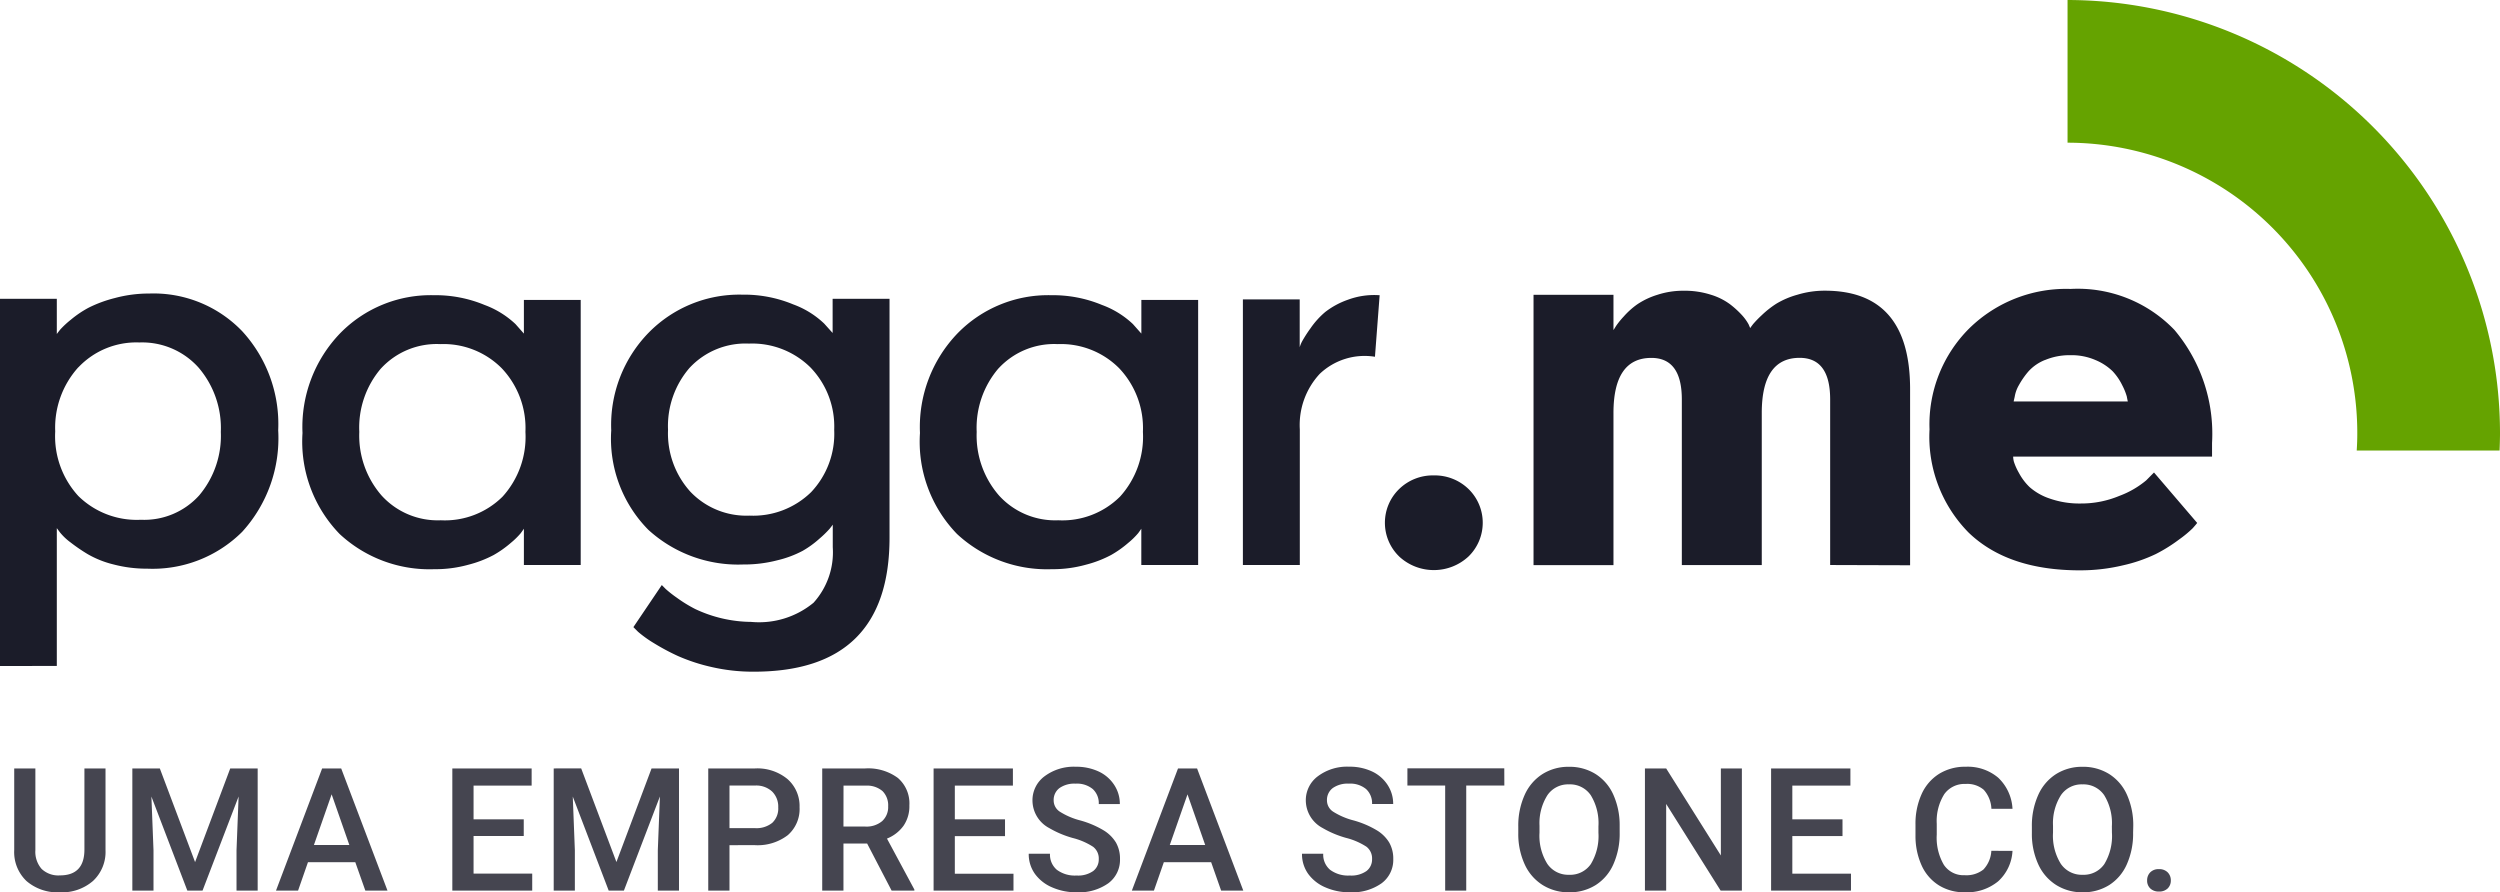 <svg xmlns="http://www.w3.org/2000/svg" width="160" height="57.107" viewBox="0 0 160 57.107"><defs><style>            .cls-1{fill:#65A300}.cls-2{fill:#1B1C29}.cls-3{fill:#454550}        </style></defs><g id="logo_pagarme" data-name="logo/pagarme" transform="translate(-180 -37)"><path id="hat" d="M1573.507 28.834h9.142c.015-.374.028-.75.028-1.128A27.738 27.738 0 0 0 1555 0v9.132a18.571 18.571 0 0 1 18.543 18.574c.002.375-.013.754-.036 1.128z" class="cls-1" transform="translate(-1242.677 37)"></path><path id="pagarme" d="M-11273.433-6184.8a11.688 11.688 0 0 1-2.171-.707 14.324 14.324 0 0 1-1.548-.827 7.446 7.446 0 0 1-1.011-.725l-.3-.3 1.818-2.693.253.256a7.444 7.444 0 0 0 .707.554 8.794 8.794 0 0 0 1.179.725 8.554 8.554 0 0 0 3.585.824 5.477 5.477 0 0 0 3.988-1.227 4.814 4.814 0 0 0 1.23-3.551v-1.446a4.368 4.368 0 0 1-.205.267 6.458 6.458 0 0 1-.639.622 6.246 6.246 0 0 1-1.094.793 6.8 6.8 0 0 1-1.616.6 8.4 8.4 0 0 1-2.176.267 8.528 8.528 0 0 1-6.076-2.222 8.3 8.3 0 0 1-2.372-6.363 8.46 8.46 0 0 1 2.423-6.278 8.125 8.125 0 0 1 5.957-2.406 8.19 8.19 0 0 1 3.264.622 5.7 5.7 0 0 1 1.985 1.23l.54.6v-2.187h3.642v15.283q0 8.582-8.687 8.582h-.036a11.774 11.774 0 0 1-2.64-.293zm-1.418-19.172a5.7 5.7 0 0 0-1.395 3.991 5.564 5.564 0 0 0 1.429 3.955 4.944 4.944 0 0 0 3.787 1.531 5.3 5.3 0 0 0 3.939-1.5 5.432 5.432 0 0 0 1.48-3.988 5.44 5.44 0 0 0-1.515-3.991 5.3 5.3 0 0 0-3.939-1.531 4.881 4.881 0 0 0-3.786 1.536zm-44.149 19.1v-23.5h3.636v2.256c.046-.068.119-.162.219-.287a5.829 5.829 0 0 1 .673-.625 6.661 6.661 0 0 1 1.146-.775 8.2 8.2 0 0 1 1.682-.619 8.358 8.358 0 0 1 2.2-.287 7.86 7.86 0 0 1 5.942 2.409 8.788 8.788 0 0 1 2.307 6.343 8.892 8.892 0 0 1-2.307 6.5 8.116 8.116 0 0 1-6.076 2.357 8.338 8.338 0 0 1-2.153-.27 6.293 6.293 0 0 1-1.65-.656 11.058 11.058 0 0 1-1.11-.759 3.645 3.645 0 0 1-.673-.639l-.2-.27v8.82zm5.017-19.121a5.763 5.763 0 0 0-1.483 4.107 5.655 5.655 0 0 0 1.483 4.139 5.332 5.332 0 0 0 4 1.517 4.733 4.733 0 0 0 3.735-1.565 5.911 5.911 0 0 0 1.381-4.057 5.95 5.95 0 0 0-1.432-4.125 4.846 4.846 0 0 0-3.784-1.6 5.1 5.1 0 0 0-3.9 1.591zm128.1 13q-4.61 0-7.118-2.409a8.727 8.727 0 0 1-2.509-6.613 8.669 8.669 0 0 1 2.56-6.48 8.851 8.851 0 0 1 6.466-2.508 8.578 8.578 0 0 1 6.649 2.625 10.308 10.308 0 0 1 2.406 7.232v.875h-12.729a1.381 1.381 0 0 0 .052.341 3.8 3.8 0 0 0 .32.707 3.6 3.6 0 0 0 .688.909 3.74 3.74 0 0 0 1.278.725 5.723 5.723 0 0 0 2 .318 6.313 6.313 0 0 0 2.46-.488 5.835 5.835 0 0 0 1.716-.992l.5-.505 2.764 3.229c-.067.088-.164.2-.286.338a7.193 7.193 0 0 1-.875.724 9.977 9.977 0 0 1-1.483.926 9.734 9.734 0 0 1-2.1.724 11.7 11.7 0 0 1-2.723.321zm-2.224-13.468a2.841 2.841 0 0 0-1.077.741 5.183 5.183 0 0 0-.607.875 2.154 2.154 0 0 0-.268.742l-.068.3h7.307c-.022-.083-.043-.2-.065-.318a3.738 3.738 0 0 0-.287-.708 3.612 3.612 0 0 0-.622-.909 3.5 3.5 0 0 0-1.079-.707 3.849 3.849 0 0 0-1.616-.318h-.083a4.042 4.042 0 0 0-1.534.305zm-41.35 12.576a3 3 0 0 1-.909-2.153 3.005 3.005 0 0 1 .909-2.156 3.087 3.087 0 0 1 2.222-.875 3.105 3.105 0 0 1 2.224.875 3.01 3.01 0 0 1 .906 2.156 3.009 3.009 0 0 1-.906 2.153 3.251 3.251 0 0 1-2.223.875 3.252 3.252 0 0 1-2.222-.872zm-22.22.818a8.462 8.462 0 0 1-6.076-2.255 8.479 8.479 0 0 1-2.369-6.462 8.643 8.643 0 0 1 2.423-6.395 8.093 8.093 0 0 1 5.957-2.423 8.19 8.19 0 0 1 3.264.622 5.764 5.764 0 0 1 1.986 1.227l.539.608v-2.156h3.634v16.968h-3.637v-2.324c-.045.068-.11.162-.2.284a4.9 4.9 0 0 1-.64.625 6.8 6.8 0 0 1-1.094.773 7.247 7.247 0 0 1-1.616.622 7.9 7.9 0 0 1-2.111.287zm-3.415-12.857a5.842 5.842 0 0 0-1.4 4.071 5.837 5.837 0 0 0 1.432 4.074 4.855 4.855 0 0 0 3.787 1.582 5.235 5.235 0 0 0 3.954-1.514 5.7 5.7 0 0 0 1.466-4.142 5.568 5.568 0 0 0-1.517-4.071 5.255 5.255 0 0 0-3.937-1.548 4.842 4.842 0 0 0-3.784 1.551zm-36.1 12.857a8.444 8.444 0 0 1-6.074-2.255 8.493 8.493 0 0 1-2.374-6.462 8.643 8.643 0 0 1 2.423-6.395 8.1 8.1 0 0 1 5.957-2.423 8.194 8.194 0 0 1 3.267.622 5.807 5.807 0 0 1 1.985 1.227l.537.608v-2.156h3.636v16.968h-3.636v-2.324a8.187 8.187 0 0 1-.2.284 4.912 4.912 0 0 1-.639.625 6.8 6.8 0 0 1-1.094.773 7.3 7.3 0 0 1-1.616.622 7.91 7.91 0 0 1-2.112.287zm-3.418-12.857a5.827 5.827 0 0 0-1.395 4.071 5.836 5.836 0 0 0 1.429 4.074 4.85 4.85 0 0 0 3.787 1.582 5.241 5.241 0 0 0 3.954-1.514 5.688 5.688 0 0 0 1.463-4.142 5.563 5.563 0 0 0-1.515-4.071 5.252 5.252 0 0 0-3.937-1.548 4.841 4.841 0 0 0-3.786 1.551zm92.74 12.59v-10.6q0-2.659-1.954-2.659-2.424 0-2.423 3.534v9.729h-5.116v-10.6q0-2.659-1.952-2.659-2.424 0-2.423 3.534v9.729h-5.116v-17.3h5.116v2.255c.046-.068.1-.156.171-.27a5.251 5.251 0 0 1 .488-.6 5.034 5.034 0 0 1 .857-.772 4.846 4.846 0 0 1 1.275-.608 5.327 5.327 0 0 1 1.716-.267 5.5 5.5 0 0 1 1.719.253 4.052 4.052 0 0 1 1.228.608 5.866 5.866 0 0 1 .759.69 3.02 3.02 0 0 1 .438.605l.1.235c.043-.068.105-.15.185-.255a7.117 7.117 0 0 1 .555-.571 6.056 6.056 0 0 1 .942-.741 5.4 5.4 0 0 1 1.347-.571 5.984 5.984 0 0 1 1.75-.256q5.454 0 5.454 6.295v11.278zm-37.585 0v-17h3.636v3.063a2 2 0 0 1 .15-.37 8.474 8.474 0 0 1 .54-.841 5.3 5.3 0 0 1 .94-1.042 5.137 5.137 0 0 1 1.466-.792 4.838 4.838 0 0 1 2.02-.284l-.3 3.938a4.165 4.165 0 0 0-3.534 1.094 4.808 4.808 0 0 0-1.275 3.551v8.684z" class="cls-2" transform="translate(11499 6264.495)"></path><path id="Path_5415" d="M-63.247-7.82v5.226a2.54 2.54 0 0 1-.8 1.974 3.03 3.03 0 0 1-2.124.728A3.051 3.051 0 0 1-68.3-.61a2.552 2.552 0 0 1-.79-1.99v-5.22h1.354v5.231a1.662 1.662 0 0 0 .4 1.2 1.551 1.551 0 0 0 1.171.414q1.568 0 1.568-1.654V-7.82zm3.476 0l2.256 5.994 2.25-5.994h1.756V0h-1.354v-2.578l.134-3.448L-57.038 0h-.972l-2.3-6.021.134 3.443V0h-1.354v-7.82zm12.51 6h-3.029L-50.924 0h-1.413l2.954-7.82h1.219L-45.2 0h-1.418zm-2.648-1.1h2.267l-1.133-3.244zm13.429-.575h-3.212v2.406h3.754V0h-5.113v-7.82h5.076v1.1h-3.717v2.159h3.212zm3.675-4.329l2.256 5.994 2.249-5.99h1.756V0H-27.9v-2.578l.134-3.448L-30.071 0h-.972l-2.3-6.021.134 3.443V0h-1.354v-7.82zm9.492 4.915V0h-1.359v-7.82h2.992a3.027 3.027 0 0 1 2.081.682 2.292 2.292 0 0 1 .771 1.8 2.216 2.216 0 0 1-.755 1.789 3.174 3.174 0 0 1-2.114.639zm0-1.09h1.633a1.608 1.608 0 0 0 1.106-.341 1.253 1.253 0 0 0 .381-.986 1.352 1.352 0 0 0-.387-1.012 1.491 1.491 0 0 0-1.063-.389h-1.67zm8.809.983h-1.515V0h-1.359v-7.82h2.75a3.2 3.2 0 0 1 2.089.607 2.146 2.146 0 0 1 .739 1.756 2.2 2.2 0 0 1-.379 1.313 2.409 2.409 0 0 1-1.055.814l1.754 3.26V0h-1.456zM-16.019-4.1h1.4a1.553 1.553 0 0 0 1.074-.346 1.208 1.208 0 0 0 .387-.948 1.286 1.286 0 0 0-.357-.972 1.517 1.517 0 0 0-1.066-.354h-1.434zm10.34.612h-3.212v2.406h3.754V0h-5.113v-7.82h5.076v1.1h-3.717v2.159h3.212zm6 1.477a.944.944 0 0 0-.363-.795A4.362 4.362 0 0 0-1.35-3.37a6.316 6.316 0 0 1-1.5-.634 2.007 2.007 0 0 1-1.072-1.754 1.906 1.906 0 0 1 .771-1.558 3.12 3.12 0 0 1 2-.612 3.379 3.379 0 0 1 1.456.3 2.389 2.389 0 0 1 1 .857 2.2 2.2 0 0 1 .365 1.233H.321A1.225 1.225 0 0 0-.063-6.5a1.585 1.585 0 0 0-1.1-.346 1.655 1.655 0 0 0-1.034.285.948.948 0 0 0-.368.795.857.857 0 0 0 .4.717 4.579 4.579 0 0 0 1.311.559 6.028 6.028 0 0 1 1.465.62 2.332 2.332 0 0 1 .811.795 2.07 2.07 0 0 1 .258 1.05A1.861 1.861 0 0 1 .931-.47 3.25 3.25 0 0 1-1.1.107a3.82 3.82 0 0 1-1.56-.314 2.621 2.621 0 0 1-1.106-.867 2.162 2.162 0 0 1-.395-1.289H-2.8a1.265 1.265 0 0 0 .44 1.031 1.929 1.929 0 0 0 1.26.365 1.676 1.676 0 0 0 1.064-.287.927.927 0 0 0 .357-.76zm7.193.193H4.485L3.851 0H2.438l2.955-7.82h1.219L9.571 0H8.153zm-2.648-1.1h2.267L6-6.161zm12.946.9a.944.944 0 0 0-.363-.795 4.362 4.362 0 0 0-1.308-.564 6.316 6.316 0 0 1-1.5-.634 2.007 2.007 0 0 1-1.069-1.751 1.906 1.906 0 0 1 .771-1.558 3.12 3.12 0 0 1 2-.612 3.379 3.379 0 0 1 1.456.3 2.389 2.389 0 0 1 1 .857 2.2 2.2 0 0 1 .365 1.233h-1.352a1.225 1.225 0 0 0-.384-.959 1.585 1.585 0 0 0-1.1-.346 1.655 1.655 0 0 0-1.034.285.948.948 0 0 0-.368.795.857.857 0 0 0 .4.717 4.579 4.579 0 0 0 1.311.559 6.028 6.028 0 0 1 1.463.621 2.332 2.332 0 0 1 .811.795 2.07 2.07 0 0 1 .258 1.05 1.861 1.861 0 0 1-.747 1.555 3.25 3.25 0 0 1-2.033.577 3.82 3.82 0 0 1-1.56-.314 2.621 2.621 0 0 1-1.106-.867 2.162 2.162 0 0 1-.395-1.289h1.359a1.265 1.265 0 0 0 .44 1.031 1.929 1.929 0 0 0 1.262.365 1.676 1.676 0 0 0 1.066-.287.927.927 0 0 0 .357-.76zm8.466-4.71h-2.439V0h-1.348v-6.725h-2.417v-1.1h6.2zm7.381 3.019a4.8 4.8 0 0 1-.4 2.017 3.005 3.005 0 0 1-1.134 1.335 3.125 3.125 0 0 1-1.7.465 3.132 3.132 0 0 1-1.695-.465 3.051 3.051 0 0 1-1.149-1.324 4.648 4.648 0 0 1-.411-1.982V-4.1a4.757 4.757 0 0 1 .406-2.02 3.048 3.048 0 0 1 1.144-1.34 3.115 3.115 0 0 1 1.695-.465 3.142 3.142 0 0 1 1.695.459 3.009 3.009 0 0 1 1.14 1.319 4.747 4.747 0 0 1 .408 2.006zM32.3-4.114a3.419 3.419 0 0 0-.491-1.993 1.608 1.608 0 0 0-1.395-.693 1.6 1.6 0 0 0-1.378.69 3.353 3.353 0 0 0-.508 1.952v.451a3.393 3.393 0 0 0 .5 1.993 1.617 1.617 0 0 0 1.394.7 1.6 1.6 0 0 0 1.392-.686 3.466 3.466 0 0 0 .486-2.006zM41.48 0h-1.359l-3.486-5.548V0h-1.359v-7.82h1.359l3.5 5.57v-5.57h1.345zm6.44-3.491h-3.211v2.406h3.754V0H43.35v-7.82h5.076v1.1h-3.717v2.159h3.211zm10.88.945a2.824 2.824 0 0 1-.92 1.952 3.149 3.149 0 0 1-2.143.7 3.05 3.05 0 0 1-1.646-.443 2.909 2.909 0 0 1-1.1-1.26 4.545 4.545 0 0 1-.4-1.9v-.73a4.578 4.578 0 0 1 .392-1.95 2.955 2.955 0 0 1 1.125-1.3 3.139 3.139 0 0 1 1.692-.451 3.016 3.016 0 0 1 2.084.7 2.939 2.939 0 0 1 .916 1.991h-1.35a1.932 1.932 0 0 0-.491-1.217 1.624 1.624 0 0 0-1.159-.373 1.587 1.587 0 0 0-1.362.647 3.232 3.232 0 0 0-.486 1.9v.693a3.429 3.429 0 0 0 .454 1.934 1.507 1.507 0 0 0 1.329.666 1.757 1.757 0 0 0 1.2-.36 1.876 1.876 0 0 0 .51-1.2zm7.719-1.16a4.8 4.8 0 0 1-.4 2.017A3.005 3.005 0 0 1 64.99-.357a3.125 3.125 0 0 1-1.7.465 3.132 3.132 0 0 1-1.69-.465 3.051 3.051 0 0 1-1.149-1.324 4.648 4.648 0 0 1-.411-1.982V-4.1a4.757 4.757 0 0 1 .406-2.02 3.048 3.048 0 0 1 1.144-1.34 3.115 3.115 0 0 1 1.695-.465 3.142 3.142 0 0 1 1.695.459 3.009 3.009 0 0 1 1.141 1.321 4.747 4.747 0 0 1 .408 2.006zm-1.359-.408a3.419 3.419 0 0 0-.491-1.993 1.608 1.608 0 0 0-1.39-.693 1.6 1.6 0 0 0-1.378.69 3.353 3.353 0 0 0-.508 1.952v.451a3.393 3.393 0 0 0 .5 1.993 1.617 1.617 0 0 0 1.394.7 1.6 1.6 0 0 0 1.391-.686 3.466 3.466 0 0 0 .486-2.009zm3.009 2.739a.746.746 0 0 1 .564.207.718.718 0 0 1 .2.518.693.693 0 0 1-.2.508.757.757 0 0 1-.564.2.759.759 0 0 1-.553-.2.681.681 0 0 1-.2-.51.718.718 0 0 1 .2-.518.738.738 0 0 1 .557-.205z" class="cls-3" data-name="Path 5415" transform="translate(250 94)"></path></g></svg>